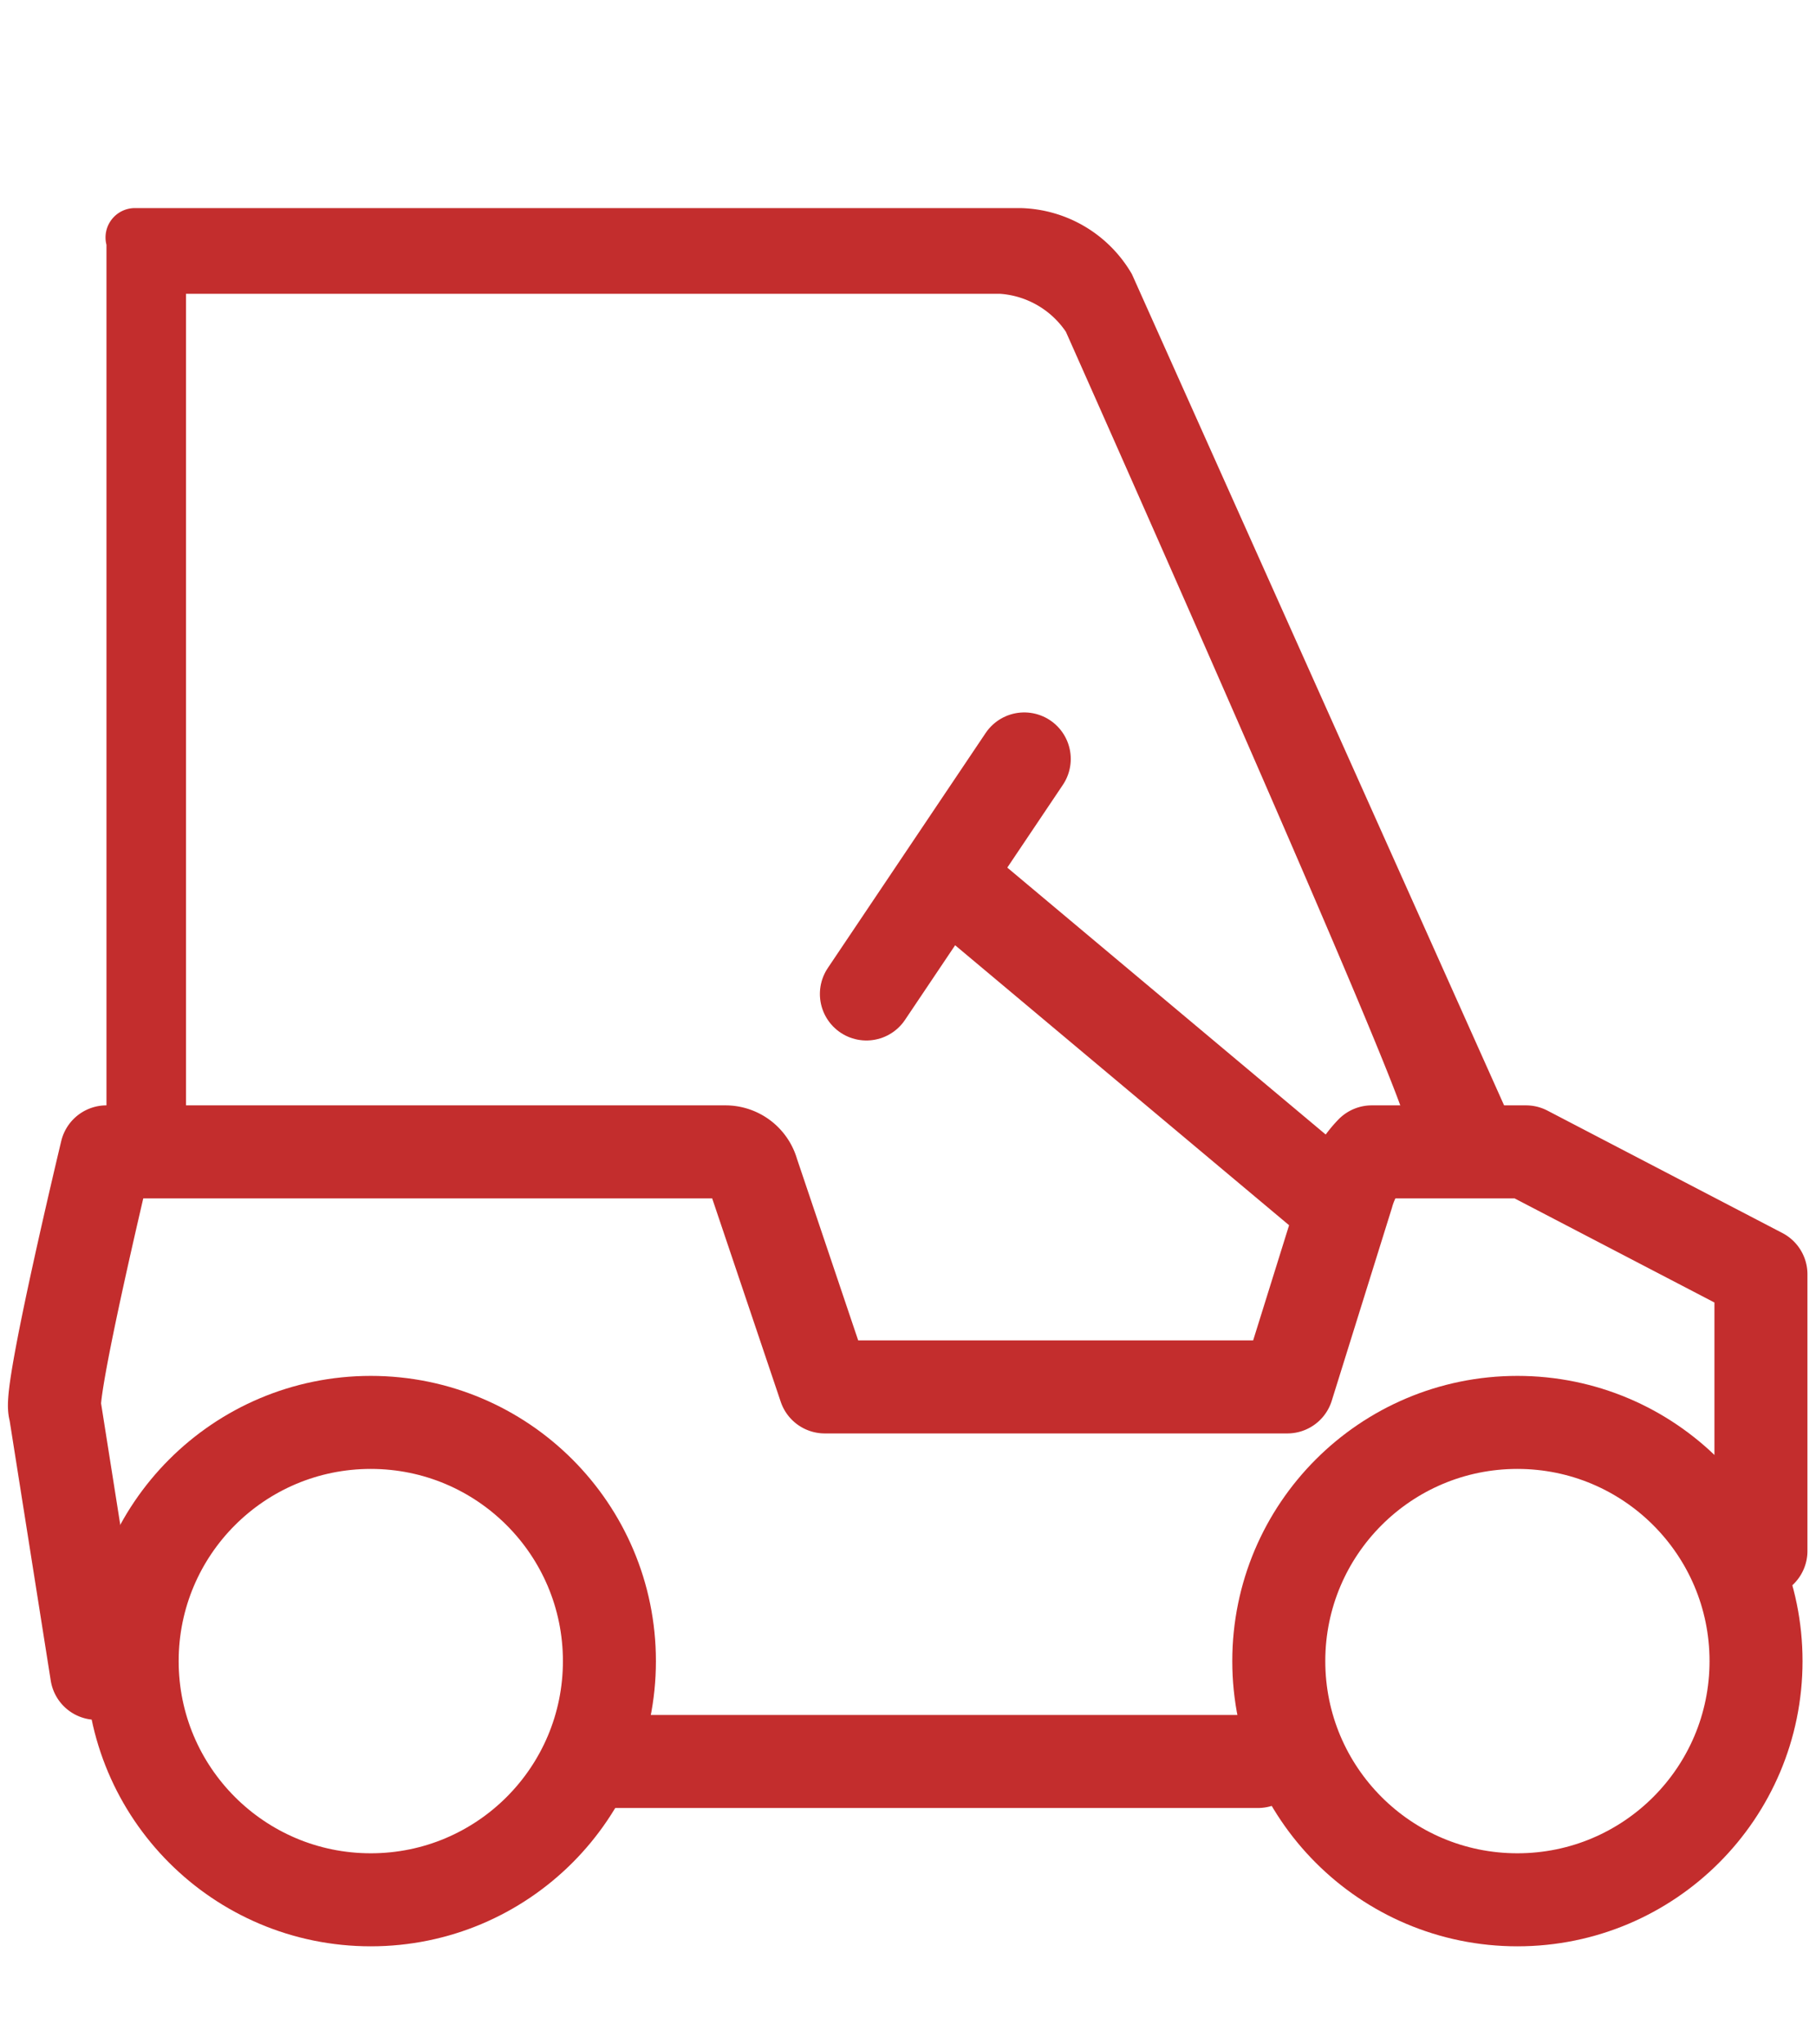 <svg id="Layer_1" data-name="Layer 1" xmlns="http://www.w3.org/2000/svg" viewBox="0 0 14.84 16.7"><defs><style>.cls-1{fill:none;stroke:#c32d2d;stroke-linecap:round;stroke-linejoin:round;stroke-width:0.76px;}.cls-2{fill:#c32d2d;}</style></defs><line class="cls-1" x1="7.08" y1="8.12" x2="8.37" y2="6.2"/><line class="cls-1" x1="7.75" y1="7.18" x2="10.9" y2="9.82"/><circle class="cls-1" cx="3.03" cy="13.57" r="1.95"/><circle class="cls-1" cx="12.4" cy="13.57" r="1.95"/><path class="cls-2" d="M1.52,9.34V2.4H8.17a.71.71,0,0,1,.54.31s2.87,6.44,2.78,6.49a.81.81,0,0,0-.2.14h1.14L9.25,2.24a1.08,1.08,0,0,0-.91-.54H1.1A.24.24,0,0,0,.87,2V9.34Z"/><path class="cls-1" d="M5,14.39h5.28"/><path class="cls-1" d="M14.39,12.67V10.41s-1.92-1-1.92-1H11.21a.82.82,0,0,0-.2.35l-.49,1.57H6.74L6.15,9.58a.23.23,0,0,0-.22-.17H.87s-.48,2-.42,2.11l.34,2.15"/></svg>